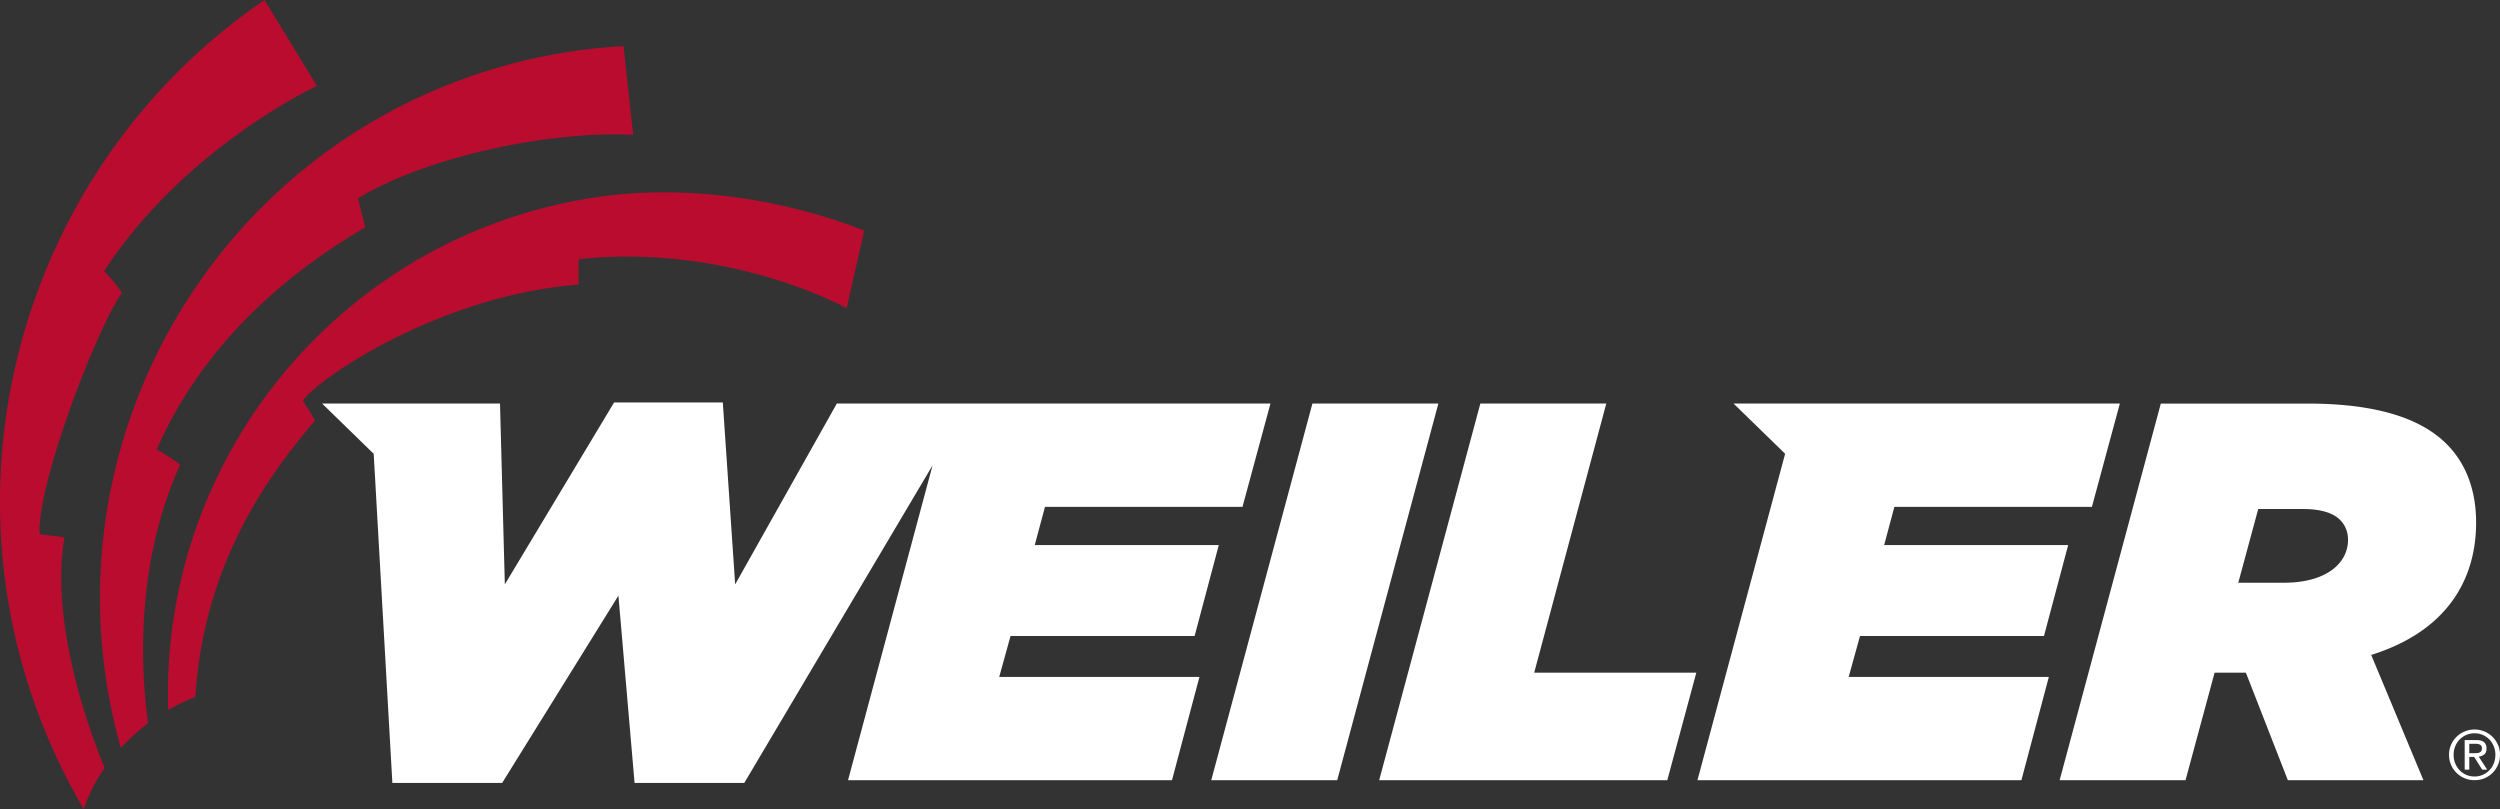 <svg xmlns="http://www.w3.org/2000/svg" width="180" height="58.259"><rect width="100%" height="100%" fill="#333333" stroke="none"/><path fill="#BA0C2F" d="M43.169 14.168C24.715 16.784 11.51 32.906 12.113 51.119a13.265 13.265 0 0 1 1.952-.941c.59-9.35 4.992-15.656 8.586-19.86 0 0 .279.253-.842-1.454.842-1.423 9.656-7.58 19.854-8.374 0 0-.013-.537.001-1.83 10.928-1.159 19.294 3.531 19.294 3.531l1.263-5.585c-5.631-2.225-12.627-3.351-19.052-2.438"/><path fill="#BA0C2F" d="M10.502 52.194l.159-.111c-.863-6.427-.205-13.09 2.311-18.625 0 0-1.061-.781-1.691-1.096 2.642-6.047 7.531-11.619 15.022-15.996 0 0-.164-.636-.529-2.09 4.994-3.025 13.862-4.875 19.813-4.566l-.692-6.386A39.915 39.915 0 0 0 34.06 5.437C13.992 12.328 2.993 33.674 8.702 53.85a14.378 14.378 0 0 1 1.8-1.656"/><path fill="#BA0C2F" d="M4.646 38.682l-1.787-.217c-.287-3.114 3.815-14.27 5.912-17.374 0 0-.238-.48-1.273-1.574 5.836-8.956 15.322-13.33 15.322-13.33L19.044 0C1.296 12.116-5.252 35.77 4.572 55.564c.458.922.945 1.818 1.456 2.695a11.545 11.545 0 0 1 1.503-2.962c-2.444-6.013-3.679-12.282-2.885-16.615"/><path fill="#FFF" d="M94.494 29.054l-7.285 27.122h9.07l7.283-27.122zM115.653 29.054h-9.068L99.3 56.176h20.745l2.09-7.745h-11.673zM133.92 45.794h13.245l1.744-6.549h-13.25l.736-2.75h14.222l1.083-4.007.931-3.436h-27.818l3.716 3.619-6.313 23.505h23.324l1.976-7.437h-14.411zM89.459 36.494l2.015-7.441H60.253l-7.321 13.022-.89-13.096h-7.828l-7.866 13.096L36 29.053H23.189l3.717 3.619 1.345 23.701h7.903l8.372-13.487 1.163 13.487h7.899l13.557-22.868-6.088 22.671h23.325l1.978-7.438H71.944l.814-2.944h13.253l1.742-6.548H74.502l.736-2.752zM164.45 41.957h-3.294l1.436-5.308h3.218c1.274 0 2.167.274 2.669.779.388.385.579.889.579 1.433 0 1.704-1.585 3.096-4.608 3.096m13.83-4.337c0-2.13-.616-4.148-2.13-5.655-1.821-1.823-4.996-2.907-9.993-2.907h-10.579l-7.285 27.118h9.064l2.094-7.745h2.251l3.024 7.745h9.762l-3.762-9.022c5.349-1.671 7.554-5.312 7.554-9.534M178.136 54.229c.075 0 .147-.001.211-.007a.58.58 0 0 0 .18-.042.276.276 0 0 0 .124-.105.345.345 0 0 0 .047-.198.312.312 0 0 0-.042-.171.271.271 0 0 0-.108-.096.461.461 0 0 0-.151-.047 1.367 1.367 0 0 0-.168-.011h-.44v.678l.347-.001zm.146-.946c.254 0 .441.05.563.151.124.101.184.254.184.46 0 .191-.053.332-.161.421a.715.715 0 0 1-.401.16l.61.942h-.356l-.582-.918h-.35v.918h-.332v-2.133l.825-.001zm-1.505 1.682c.076.191.183.353.317.494.134.141.294.25.478.33a1.5 1.5 0 0 0 .596.119 1.469 1.469 0 0 0 1.067-.449c.135-.141.241-.303.317-.494.078-.191.115-.399.115-.623a1.576 1.576 0 0 0-.432-1.1 1.473 1.473 0 0 0-1.067-.445 1.488 1.488 0 0 0-1.391.936 1.614 1.614 0 0 0-.116.609c-.001.223.039.432.116.623m-.3-1.341a1.81 1.81 0 0 1 .984-.96c.221-.092.458-.139.708-.139a1.834 1.834 0 0 1 1.685 1.099c.098.221.147.46.147.717 0 .264-.049.507-.147.73-.098.224-.23.417-.395.582a1.807 1.807 0 0 1-1.29.519c-.25 0-.487-.045-.708-.137a1.811 1.811 0 0 1-.984-.964 1.79 1.79 0 0 1-.147-.73c0-.257.049-.495.147-.717"/></svg>